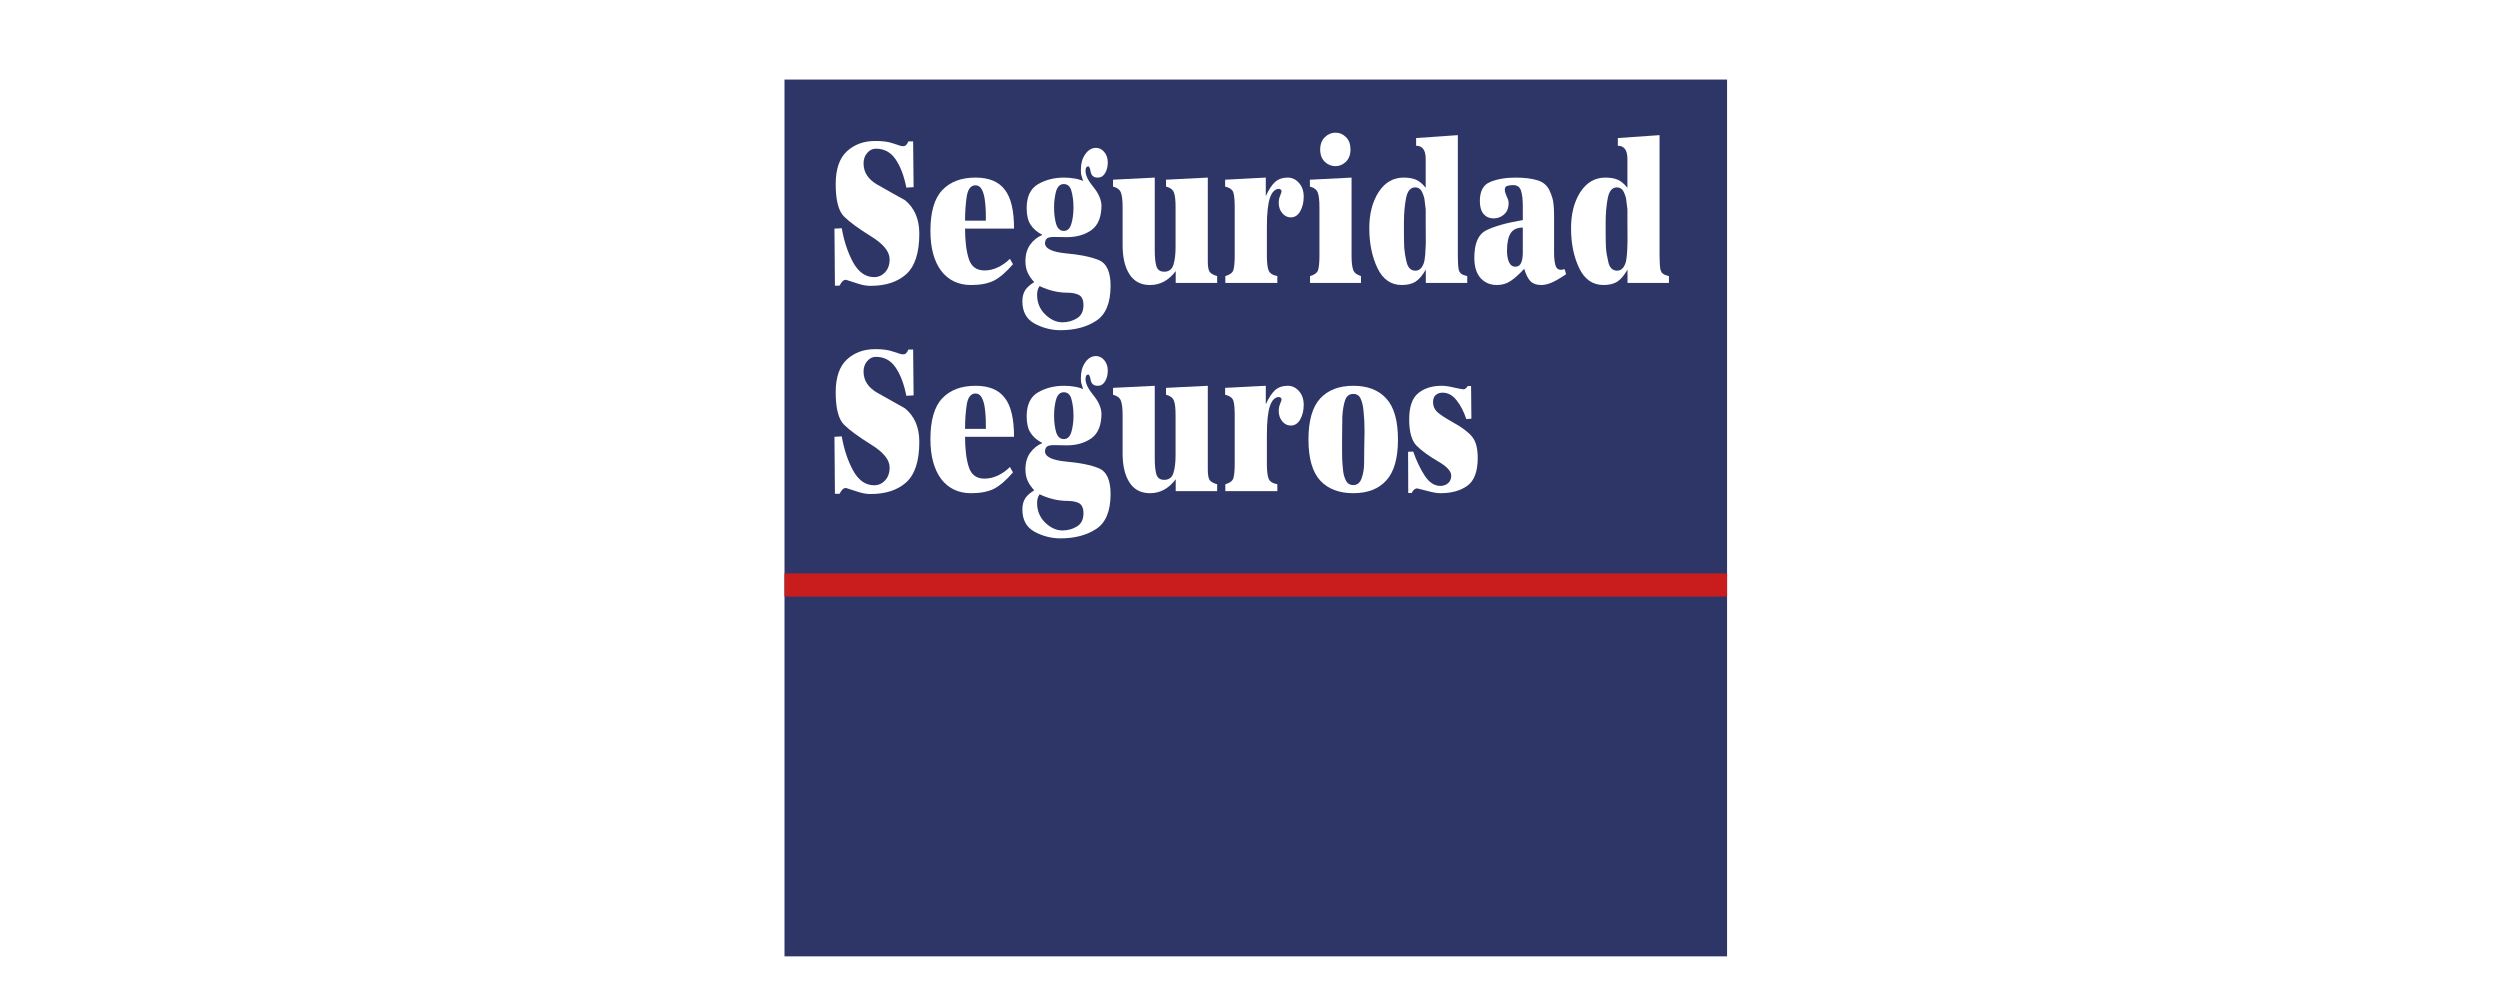 <svg width="215" height="85" viewBox="0 0 215 85" fill="none" xmlns="http://www.w3.org/2000/svg">
<g clip-path="url(#clip0_256_1261)">
<rect width="215" height="85" fill="white"/>
<g filter="url(#filter0_d_256_1261)">
<path d="M65 3H151V83H65V3Z" fill="white"/>
<path d="M67.467 5.301H148.528V80.704H67.467V5.301Z" fill="#2D3666"/>
<path d="M67.467 49.762H148.528V47.773H67.467V49.762Z" fill="#C81D1C"/>
<path fill-rule="evenodd" clip-rule="evenodd" d="M78.57 32.46L77.946 32.496C77.744 31.481 77.438 30.669 77.021 30.06C76.61 29.451 76.041 29.146 75.323 29.146C75.044 29.146 74.798 29.267 74.587 29.504C74.372 29.743 74.266 30.048 74.266 30.417C74.266 31.181 74.664 31.79 75.461 32.245C76.253 32.699 77.038 33.139 77.819 33.569C78.644 34.236 79.061 35.198 79.061 36.45C79.061 38.099 78.685 39.261 77.934 39.943C77.185 40.61 76.164 40.943 74.876 40.943C74.551 40.943 74.213 40.89 73.869 40.784C73.532 40.675 73.163 40.557 72.757 40.424C72.641 40.424 72.542 40.467 72.453 40.549C72.373 40.634 72.292 40.76 72.2 40.927H71.803L71.764 36.022L72.39 35.986C72.583 37.096 72.906 38.075 73.366 38.92C73.833 39.769 74.437 40.192 75.181 40.192C75.54 40.192 75.851 40.054 76.109 39.781C76.374 39.508 76.508 39.131 76.508 38.654C76.508 37.997 75.969 37.34 74.904 36.685C73.843 36.027 73.072 35.462 72.588 34.983C72.106 34.504 71.87 33.574 71.87 32.192C71.87 30.913 72.19 29.978 72.824 29.381C73.469 28.783 74.288 28.484 75.273 28.484C75.926 28.484 76.441 28.556 76.819 28.699C77.214 28.83 77.431 28.902 77.486 28.914C77.537 28.926 77.606 28.931 77.684 28.931C77.78 28.931 77.864 28.897 77.934 28.825C78.009 28.752 78.066 28.651 78.119 28.52H78.529L78.57 32.46Z" fill="white"/>
<path fill-rule="evenodd" clip-rule="evenodd" d="M87.116 39.083C86.531 39.765 85.981 40.236 85.473 40.499C84.96 40.748 84.308 40.874 83.513 40.874C82.429 40.874 81.57 40.468 80.943 39.656C80.329 38.832 80.016 37.686 80.016 36.219C80.016 34.597 80.356 33.427 81.037 32.712C81.716 31.994 82.668 31.636 83.896 31.636C85.057 31.636 85.89 31.982 86.412 32.676C86.945 33.355 87.207 34.471 87.207 36.023H82.995C82.995 37.084 83.101 37.95 83.316 38.619C83.527 39.286 83.975 39.62 84.664 39.62C85.057 39.62 85.439 39.533 85.815 39.354C86.196 39.175 86.545 38.931 86.853 38.619L87.116 39.083ZM84.679 33.444C84.625 33.111 84.539 32.838 84.414 32.623C84.288 32.405 84.117 32.299 83.896 32.299C83.499 32.299 83.251 32.61 83.144 33.229C83.048 33.838 82.995 34.544 82.995 35.342H84.784V35.109C84.784 34.667 84.775 34.363 84.758 34.198C84.751 34.02 84.722 33.768 84.679 33.444Z" fill="white"/>
<path fill-rule="evenodd" clip-rule="evenodd" d="M88.293 34.268C88.293 33.277 88.613 32.59 89.258 32.206C89.914 31.827 90.662 31.636 91.51 31.636C91.819 31.636 92.107 31.657 92.37 31.706C92.64 31.742 92.893 31.815 93.143 31.921C93.058 31.657 93.008 31.474 92.979 31.367C92.96 31.247 92.957 31.097 92.957 30.92C92.957 30.418 93.078 29.987 93.326 29.63C93.581 29.26 93.89 29.078 94.256 29.078C94.525 29.078 94.766 29.195 94.966 29.434C95.168 29.673 95.269 29.97 95.269 30.331C95.269 30.686 95.19 30.995 95.033 31.259C94.882 31.51 94.675 31.636 94.41 31.636C94.066 31.636 93.863 31.474 93.8 31.152C93.743 30.831 93.673 30.669 93.601 30.669C93.434 30.669 93.355 30.799 93.355 31.061C93.355 31.433 93.572 31.887 94.012 32.424C94.458 32.96 94.694 33.485 94.728 34C94.728 35.015 94.444 35.728 93.866 36.148C93.295 36.552 92.587 36.757 91.751 36.757L90.639 36.738C90.347 36.738 90.15 36.779 90.044 36.861C89.947 36.936 89.887 37.067 89.868 37.258C89.868 37.734 90.468 38.034 91.669 38.152C92.878 38.258 93.817 38.449 94.489 38.725C95.168 39 95.51 39.74 95.51 40.944C95.51 42.413 95.094 43.416 94.265 43.953C93.449 44.489 92.418 44.757 91.195 44.757C90.417 44.757 89.675 44.567 88.967 44.187C88.271 43.803 87.924 43.165 87.924 42.27C87.924 41.874 88.011 41.548 88.187 41.284C88.37 41.033 88.628 40.813 88.945 40.622C88.702 40.373 88.522 40.105 88.384 39.817C88.252 39.529 88.187 39.203 88.187 38.831C88.187 38.258 88.322 37.787 88.582 37.417C88.849 37.038 89.203 36.75 89.646 36.559C89.203 36.332 88.866 36.047 88.64 35.699C88.408 35.353 88.293 34.877 88.293 34.268ZM91.484 36.218C91.802 36.218 92.019 36.015 92.136 35.612C92.257 35.203 92.32 34.739 92.32 34.215C92.32 33.676 92.259 33.209 92.148 32.801C92.045 32.392 91.819 32.192 91.484 32.192C91.166 32.192 90.949 32.402 90.822 32.815C90.708 33.233 90.65 33.7 90.65 34.215C90.65 34.727 90.708 35.191 90.822 35.612C90.949 36.015 91.166 36.218 91.484 36.218ZM89.191 41.715C89.191 42.382 89.42 42.943 89.88 43.397C90.349 43.851 90.848 44.076 91.363 44.076C91.823 44.076 92.242 43.965 92.611 43.737C92.989 43.51 93.177 43.133 93.177 42.609C93.177 42.171 93.054 41.874 92.794 41.731C92.541 41.601 92.213 41.536 91.816 41.536C91.002 41.536 90.2 41.345 89.403 40.965C89.263 41.166 89.191 41.417 89.191 41.715Z" fill="white"/>
<path fill-rule="evenodd" clip-rule="evenodd" d="M101.111 39.674C100.511 40.475 99.774 40.873 98.9 40.873C98.122 40.873 97.539 40.569 97.142 39.96C96.745 39.353 96.545 38.517 96.545 37.456V34.178C96.545 33.593 96.494 33.175 96.398 32.926C96.309 32.675 96.085 32.501 95.721 32.404V31.814L99.309 31.636V37.903C99.309 38.476 99.355 38.92 99.447 39.244C99.543 39.566 99.765 39.725 100.119 39.725C100.526 39.725 100.791 39.529 100.913 39.138C101.039 38.742 101.099 38.229 101.099 37.598V34.178C101.099 33.605 101.058 33.195 100.966 32.943C100.877 32.68 100.651 32.501 100.278 32.404V31.814L103.871 31.636V38.35V38.831C103.871 39.225 103.912 39.513 103.998 39.691C104.097 39.873 104.323 40.008 104.675 40.105V40.694H101.111V39.674Z" fill="white"/>
<path fill-rule="evenodd" clip-rule="evenodd" d="M108.858 33.228C109.113 32.667 109.381 32.264 109.653 32.012C109.935 31.761 110.305 31.635 110.751 31.635C111.129 31.635 111.452 31.79 111.719 32.102C111.984 32.399 112.119 32.793 112.119 33.281C112.119 33.76 112.018 34.178 111.815 34.536C111.618 34.881 111.348 35.055 111.006 35.055C110.72 35.055 110.479 34.934 110.277 34.695C110.072 34.458 109.971 34.154 109.971 33.784C109.971 33.651 109.99 33.523 110.021 33.388C110.06 33.259 110.101 33.146 110.142 33.049C110.187 32.953 110.211 32.875 110.211 32.817C110.211 32.711 110.142 32.636 110.011 32.602C109.655 32.602 109.395 32.858 109.215 33.373C109.041 33.883 108.952 34.715 108.952 35.86V38.35C108.952 38.944 109.003 39.37 109.099 39.619C109.207 39.872 109.453 40.032 109.85 40.104V40.694H105.378V40.104C105.754 39.996 105.987 39.827 106.065 39.602C106.142 39.362 106.185 38.944 106.185 38.35V34.178C106.185 33.557 106.142 33.134 106.065 32.907C105.987 32.667 105.749 32.501 105.361 32.404V31.814L108.858 31.635V33.228Z" fill="white"/>
<path fill-rule="evenodd" clip-rule="evenodd" d="M116.381 31.635C117.614 31.635 118.554 32 119.218 32.727C119.888 33.455 120.225 34.632 120.225 36.254C120.225 37.878 119.888 39.052 119.218 39.78C118.554 40.51 117.614 40.872 116.381 40.872C115.156 40.872 114.209 40.51 113.535 39.78C112.866 39.052 112.528 37.878 112.528 36.254C112.528 34.632 112.866 33.455 113.535 32.727C114.209 32 115.156 31.635 116.381 31.635ZM115.418 37.148C115.418 37.411 115.423 37.675 115.428 37.936C115.438 38.199 115.459 38.509 115.5 38.866C115.529 39.215 115.618 39.519 115.746 39.78C115.878 40.043 116.092 40.174 116.381 40.174C116.721 40.174 116.957 39.985 117.097 39.601C117.239 39.207 117.313 38.76 117.313 38.26C117.313 37.842 117.316 37.418 117.325 36.988L117.349 35.7V35.449C117.349 34.9 117.325 34.373 117.27 33.873C117.229 33.373 117.138 32.99 117.008 32.727C116.882 32.464 116.673 32.336 116.381 32.336C116.037 32.336 115.808 32.512 115.681 32.87C115.558 33.227 115.478 33.694 115.44 34.267L115.418 36.254V37.148Z" fill="white"/>
<path fill-rule="evenodd" clip-rule="evenodd" d="M126.54 34.465L126.102 34.499C125.89 33.856 125.613 33.319 125.271 32.889C124.924 32.447 124.522 32.227 124.067 32.227C123.833 32.227 123.638 32.292 123.479 32.425C123.32 32.553 123.243 32.764 123.243 33.051C123.243 33.373 123.359 33.648 123.585 33.873C123.823 34.1 124.305 34.417 125.03 34.823C125.762 35.229 126.29 35.628 126.605 36.024C126.923 36.404 127.084 37.008 127.084 37.832C127.084 38.999 126.79 39.8 126.193 40.23C125.603 40.66 124.835 40.872 123.888 40.872C123.616 40.872 123.303 40.824 122.952 40.73C122.605 40.648 122.256 40.558 121.89 40.462C121.784 40.462 121.692 40.498 121.613 40.568C121.54 40.628 121.473 40.725 121.401 40.856H121.109L121.095 37.31L121.536 37.293C121.825 38.117 122.164 38.816 122.54 39.389C122.92 39.959 123.368 40.247 123.881 40.247C124.115 40.247 124.327 40.174 124.512 40.032C124.705 39.877 124.806 39.654 124.806 39.369C124.806 38.975 124.416 38.557 123.638 38.117C122.865 37.663 122.261 37.22 121.825 36.79C121.401 36.35 121.189 35.599 121.189 34.535C121.189 33.45 121.447 32.698 121.959 32.28C122.472 31.85 123.151 31.635 123.994 31.635C124.288 31.635 124.649 31.691 125.085 31.797C125.514 31.893 125.779 31.939 125.866 31.939C125.923 31.939 125.989 31.915 126.049 31.867C126.111 31.806 126.176 31.739 126.236 31.654H126.513L126.54 34.465Z" fill="white"/>
<path fill-rule="evenodd" clip-rule="evenodd" d="M78.57 14.555L77.946 14.591C77.744 13.576 77.438 12.767 77.021 12.158C76.61 11.549 76.041 11.244 75.323 11.244C75.044 11.244 74.798 11.362 74.587 11.602C74.372 11.839 74.266 12.146 74.266 12.515C74.266 13.279 74.664 13.888 75.461 14.343C76.253 14.797 77.038 15.237 77.819 15.665C78.644 16.334 79.061 17.294 79.061 18.548C79.061 20.194 78.685 21.359 77.934 22.038C77.185 22.708 76.164 23.041 74.876 23.041C74.551 23.041 74.213 22.988 73.869 22.879C73.532 22.773 73.163 22.655 72.757 22.522C72.641 22.522 72.542 22.563 72.453 22.647C72.373 22.732 72.292 22.858 72.2 23.024H71.803L71.764 18.118L72.39 18.084C72.583 19.193 72.906 20.17 73.366 21.018C73.833 21.867 74.437 22.29 75.181 22.29C75.54 22.29 75.851 22.152 76.109 21.879C76.374 21.606 76.508 21.229 76.508 20.75C76.508 20.095 75.969 19.438 74.904 18.78C73.843 18.125 73.072 17.557 72.588 17.081C72.106 16.605 71.87 15.672 71.87 14.287C71.87 13.008 72.19 12.073 72.824 11.479C73.469 10.879 74.288 10.582 75.273 10.582C75.926 10.582 76.441 10.654 76.819 10.794C77.214 10.93 77.431 11 77.486 11.012C77.537 11.024 77.606 11.029 77.684 11.029C77.78 11.029 77.864 10.992 77.934 10.922C78.009 10.85 78.066 10.748 78.119 10.618H78.529L78.57 14.555Z" fill="white"/>
<path fill-rule="evenodd" clip-rule="evenodd" d="M87.116 21.179C86.531 21.861 85.981 22.332 85.473 22.593C84.96 22.845 84.308 22.97 83.513 22.97C82.429 22.97 81.57 22.564 80.943 21.752C80.329 20.928 80.016 19.785 80.016 18.315C80.016 16.693 80.356 15.524 81.037 14.806C81.716 14.09 82.668 13.73 83.896 13.73C85.057 13.73 85.89 14.078 86.412 14.772C86.945 15.451 87.207 16.567 87.207 18.117H82.995C82.995 19.18 83.101 20.046 83.316 20.715C83.527 21.382 83.975 21.716 84.664 21.716C85.057 21.716 85.439 21.629 85.815 21.45C86.196 21.269 86.545 21.027 86.853 20.715L87.116 21.179ZM84.679 15.54C84.625 15.207 84.539 14.931 84.414 14.716C84.288 14.501 84.117 14.395 83.896 14.395C83.499 14.395 83.251 14.704 83.144 15.325C83.048 15.934 82.995 16.64 82.995 17.438H84.784V17.206C84.784 16.763 84.775 16.459 84.758 16.292C84.751 16.113 84.722 15.862 84.679 15.54Z" fill="white"/>
<path fill-rule="evenodd" clip-rule="evenodd" d="M88.293 16.363C88.293 15.372 88.613 14.688 89.258 14.304C89.914 13.922 90.662 13.731 91.51 13.731C91.819 13.731 92.107 13.755 92.37 13.804C92.64 13.84 92.893 13.912 93.143 14.019C93.058 13.755 93.008 13.572 92.979 13.465C92.96 13.345 92.957 13.195 92.957 13.018C92.957 12.515 93.078 12.085 93.326 11.728C93.581 11.358 93.89 11.174 94.256 11.174C94.525 11.174 94.766 11.29 94.966 11.529C95.168 11.771 95.269 12.068 95.269 12.426C95.269 12.784 95.19 13.093 95.033 13.357C94.882 13.605 94.675 13.731 94.41 13.731C94.066 13.731 93.863 13.572 93.8 13.248C93.743 12.929 93.673 12.767 93.601 12.767C93.434 12.767 93.355 12.898 93.355 13.158C93.355 13.53 93.572 13.983 94.012 14.519C94.458 15.058 94.694 15.583 94.728 16.097C94.728 17.11 94.444 17.826 93.866 18.244C93.295 18.65 92.587 18.853 91.751 18.853L90.639 18.836C90.347 18.836 90.15 18.877 90.044 18.962C89.947 19.032 89.887 19.162 89.868 19.356C89.868 19.832 90.468 20.131 91.669 20.247C92.878 20.356 93.817 20.547 94.489 20.823C95.168 21.096 95.51 21.838 95.51 23.041C95.51 24.511 95.094 25.512 94.265 26.051C93.449 26.587 92.418 26.855 91.195 26.855C90.417 26.855 89.675 26.662 88.967 26.283C88.271 25.901 87.924 25.263 87.924 24.368C87.924 23.972 88.011 23.646 88.187 23.382C88.37 23.131 88.628 22.911 88.945 22.72C88.702 22.469 88.522 22.2 88.384 21.913C88.252 21.628 88.187 21.299 88.187 20.929C88.187 20.356 88.322 19.885 88.582 19.515C88.849 19.133 89.203 18.846 89.646 18.657C89.203 18.427 88.866 18.142 88.64 17.794C88.408 17.451 88.293 16.973 88.293 16.363ZM91.484 18.316C91.802 18.316 92.019 18.113 92.136 17.707C92.257 17.301 92.32 16.835 92.32 16.31C92.32 15.774 92.259 15.302 92.148 14.896C92.045 14.49 91.819 14.287 91.484 14.287C91.166 14.287 90.949 14.495 90.822 14.913C90.708 15.334 90.65 15.798 90.65 16.31C90.65 16.823 90.708 17.289 90.822 17.707C90.949 18.113 91.166 18.316 91.484 18.316ZM89.191 23.813C89.191 24.48 89.42 25.04 89.88 25.492C90.349 25.949 90.848 26.176 91.363 26.176C91.823 26.176 92.242 26.063 92.611 25.836C92.989 25.608 93.177 25.231 93.177 24.707C93.177 24.267 93.054 23.972 92.794 23.829C92.541 23.697 92.213 23.631 91.816 23.631C91.002 23.631 90.2 23.443 89.403 23.061C89.263 23.262 89.191 23.513 89.191 23.813Z" fill="white"/>
<path fill-rule="evenodd" clip-rule="evenodd" d="M101.111 21.771C100.511 22.572 99.774 22.97 98.9 22.97C98.122 22.97 97.539 22.666 97.142 22.057C96.745 21.45 96.545 20.614 96.545 19.55V16.273C96.545 15.688 96.494 15.272 96.398 15.023C96.309 14.772 96.085 14.598 95.721 14.501V13.911L99.309 13.73V19.997C99.309 20.57 99.355 21.017 99.447 21.341C99.543 21.663 99.765 21.825 100.119 21.825C100.526 21.825 100.791 21.626 100.913 21.233C101.039 20.841 101.099 20.326 101.099 19.693V16.273C101.099 15.7 101.058 15.289 100.966 15.038C100.877 14.777 100.651 14.598 100.278 14.501V13.911L103.871 13.73V20.445V20.928C103.871 21.322 103.912 21.61 103.998 21.788C104.097 21.967 104.323 22.103 104.675 22.199V22.789H101.111V21.771Z" fill="white"/>
<path fill-rule="evenodd" clip-rule="evenodd" d="M108.858 15.326C109.113 14.765 109.381 14.359 109.653 14.11C109.935 13.859 110.305 13.73 110.751 13.73C111.129 13.73 111.452 13.888 111.719 14.2C111.984 14.494 112.119 14.888 112.119 15.381C112.119 15.857 112.018 16.273 111.815 16.633C111.618 16.979 111.348 17.153 111.006 17.153C110.72 17.153 110.479 17.032 110.277 16.793C110.072 16.556 109.971 16.252 109.971 15.882C109.971 15.749 109.99 15.618 110.021 15.485C110.06 15.357 110.101 15.241 110.142 15.147C110.187 15.05 110.211 14.973 110.211 14.915C110.211 14.806 110.142 14.736 110.011 14.7C109.655 14.7 109.395 14.958 109.215 15.471C109.041 15.981 108.952 16.812 108.952 17.956V20.445C108.952 21.042 109.003 21.467 109.099 21.716C109.207 21.968 109.453 22.127 109.85 22.2V22.789H105.378V22.2C105.754 22.091 105.987 21.927 106.065 21.7C106.142 21.46 106.185 21.042 106.185 20.445V16.273C106.185 15.655 106.142 15.229 106.065 15.004C105.987 14.765 105.749 14.598 105.361 14.502V13.912L108.858 13.73V15.326Z" fill="white"/>
<path fill-rule="evenodd" clip-rule="evenodd" d="M116.234 20.446C116.234 21.007 116.285 21.413 116.372 21.664C116.456 21.913 116.685 22.092 117.044 22.2V22.79H112.663V22.2C113.041 22.092 113.272 21.927 113.349 21.7C113.429 21.461 113.472 21.043 113.472 20.446V16.293C113.472 15.709 113.424 15.29 113.335 15.039C113.246 14.778 113.017 14.599 112.651 14.502V13.913L116.234 13.732V20.446ZM114.845 9.867C115.196 9.867 115.502 9.997 115.762 10.258C116.015 10.512 116.143 10.862 116.143 11.317C116.143 11.759 116.011 12.11 115.746 12.373C115.483 12.622 115.182 12.748 114.845 12.748C114.5 12.748 114.195 12.622 113.932 12.373C113.672 12.11 113.535 11.759 113.535 11.317C113.535 10.875 113.672 10.522 113.932 10.258C114.204 9.997 114.508 9.867 114.845 9.867Z" fill="white"/>
<path fill-rule="evenodd" clip-rule="evenodd" d="M125.374 20.445C125.374 20.994 125.401 21.403 125.451 21.663C125.519 21.913 125.692 22.074 125.984 22.147L126.181 22.2V22.79H122.619V21.644C122.328 22.147 122.032 22.492 121.733 22.683C121.432 22.874 121.037 22.968 120.553 22.968C119.626 22.968 118.93 22.488 118.462 21.518C117.998 20.542 117.759 19.394 117.759 18.084C117.759 16.854 118.024 15.822 118.554 14.985C119.096 14.152 119.811 13.731 120.714 13.731C121.136 13.731 121.492 13.791 121.771 13.912C122.056 14.03 122.333 14.263 122.61 14.611V12.121C122.61 11.37 122.333 10.992 121.786 10.992V10.33L125.374 10.079V20.445ZM120.738 18.405C120.738 18.954 120.748 19.413 120.765 19.785C120.796 20.153 120.861 20.571 120.979 21.037C121.097 21.501 121.343 21.736 121.733 21.736C121.945 21.736 122.116 21.644 122.251 21.468C122.39 21.274 122.479 21.049 122.516 20.786C122.559 20.513 122.585 20.221 122.593 19.909C122.614 19.587 122.619 19.36 122.619 19.227L122.61 17.455V17.081V16.455C122.581 16.274 122.554 16.054 122.528 15.793C122.513 15.527 122.434 15.258 122.304 14.985C122.178 14.71 121.976 14.575 121.697 14.575C121.307 14.575 121.049 14.872 120.926 15.469C120.806 16.066 120.738 16.781 120.738 17.617V18.118V18.405Z" fill="white"/>
<path fill-rule="evenodd" clip-rule="evenodd" d="M134.684 22.039C134.164 22.396 133.74 22.641 133.415 22.773C133.094 22.904 132.812 22.969 132.553 22.969C132.155 22.969 131.842 22.863 131.623 22.648C131.416 22.435 131.23 22.075 131.081 21.575C130.667 22.027 130.284 22.375 129.93 22.612C129.576 22.851 129.179 22.969 128.735 22.969C128.165 22.969 127.7 22.773 127.334 22.38C126.973 21.973 126.792 21.389 126.792 20.627C126.792 19.382 127.134 18.597 127.823 18.264C128.512 17.915 129.559 17.623 130.961 17.384V16.185C130.961 15.624 130.912 15.184 130.807 14.86C130.708 14.539 130.484 14.377 130.127 14.377C129.918 14.377 129.742 14.401 129.615 14.449C129.48 14.486 129.414 14.597 129.414 14.788C129.414 14.921 129.465 15.104 129.571 15.344C129.689 15.571 129.742 15.755 129.742 15.897C129.742 16.342 129.615 16.673 129.345 16.903C129.092 17.127 128.796 17.241 128.444 17.241C128.097 17.241 127.808 17.115 127.589 16.866C127.372 16.603 127.267 16.233 127.267 15.755C127.267 14.897 127.563 14.348 128.155 14.109C128.755 13.857 129.475 13.732 130.318 13.732C131.1 13.732 131.739 13.809 132.232 13.966C132.728 14.121 133.073 14.418 133.268 14.86C133.46 15.29 133.571 15.653 133.598 15.953C133.632 16.25 133.651 16.608 133.651 17.028V17.384V20.178C133.651 20.593 133.684 20.946 133.757 21.234C133.831 21.519 133.99 21.664 134.245 21.664L134.563 21.611L134.684 22.039ZM129.602 20.033C129.602 20.405 129.655 20.729 129.771 21.002C129.896 21.263 130.077 21.394 130.325 21.394C130.556 21.394 130.72 21.282 130.821 21.055C130.917 20.828 130.961 20.547 130.961 20.214V18.029C130.477 18.029 130.127 18.191 129.918 18.512C129.708 18.836 129.602 19.341 129.602 20.033Z" fill="white"/>
<path fill-rule="evenodd" clip-rule="evenodd" d="M142.722 20.445C142.722 20.994 142.749 21.403 142.802 21.663C142.867 21.913 143.04 22.074 143.332 22.147L143.529 22.2V22.79H139.967V21.644C139.676 22.147 139.38 22.492 139.081 22.683C138.78 22.874 138.385 22.968 137.901 22.968C136.974 22.968 136.278 22.488 135.81 21.518C135.343 20.542 135.11 19.394 135.11 18.084C135.11 16.854 135.37 15.822 135.902 14.985C136.441 14.152 137.159 13.731 138.06 13.731C138.486 13.731 138.838 13.791 139.119 13.912C139.401 14.03 139.678 14.263 139.958 14.611V12.121C139.958 11.37 139.678 10.992 139.134 10.992V10.33L142.722 10.079V20.445ZM138.086 18.405C138.086 18.954 138.096 19.413 138.113 19.785C138.142 20.153 138.212 20.571 138.325 21.037C138.443 21.501 138.691 21.736 139.081 21.736C139.293 21.736 139.464 21.644 139.596 21.468C139.738 21.274 139.827 21.049 139.863 20.786C139.904 20.513 139.933 20.221 139.943 19.909C139.962 19.587 139.967 19.36 139.967 19.227L139.958 17.455V17.081V16.455C139.929 16.274 139.902 16.054 139.873 15.793C139.861 15.527 139.782 15.258 139.652 14.985C139.526 14.71 139.324 14.575 139.04 14.575C138.657 14.575 138.397 14.872 138.274 15.469C138.154 16.066 138.086 16.781 138.086 17.617V18.118V18.405Z" fill="white"/>
</g>
</g>
<defs>
<filter id="filter0_d_256_1261" x="61.917" y="1.458" width="92.167" height="86.167" filterUnits="userSpaceOnUse" color-interpolation-filters="sRGB">
<feFlood flood-opacity="0" result="BackgroundImageFix"/>
<feColorMatrix in="SourceAlpha" type="matrix" values="0 0 0 0 0 0 0 0 0 0 0 0 0 0 0 0 0 0 127 0" result="hardAlpha"/>
<feOffset dy="1.542"/>
<feGaussianBlur stdDeviation="1.542"/>
<feComposite in2="hardAlpha" operator="out"/>
<feColorMatrix type="matrix" values="0 0 0 0 0 0 0 0 0 0 0 0 0 0 0 0 0 0 0.1 0"/>
<feBlend mode="normal" in2="BackgroundImageFix" result="effect1_dropShadow_256_1261"/>
<feBlend mode="normal" in="SourceGraphic" in2="effect1_dropShadow_256_1261" result="shape"/>
</filter>
<clipPath id="clip0_256_1261">
<rect width="215" height="85" fill="white"/>
</clipPath>
</defs>
</svg>
